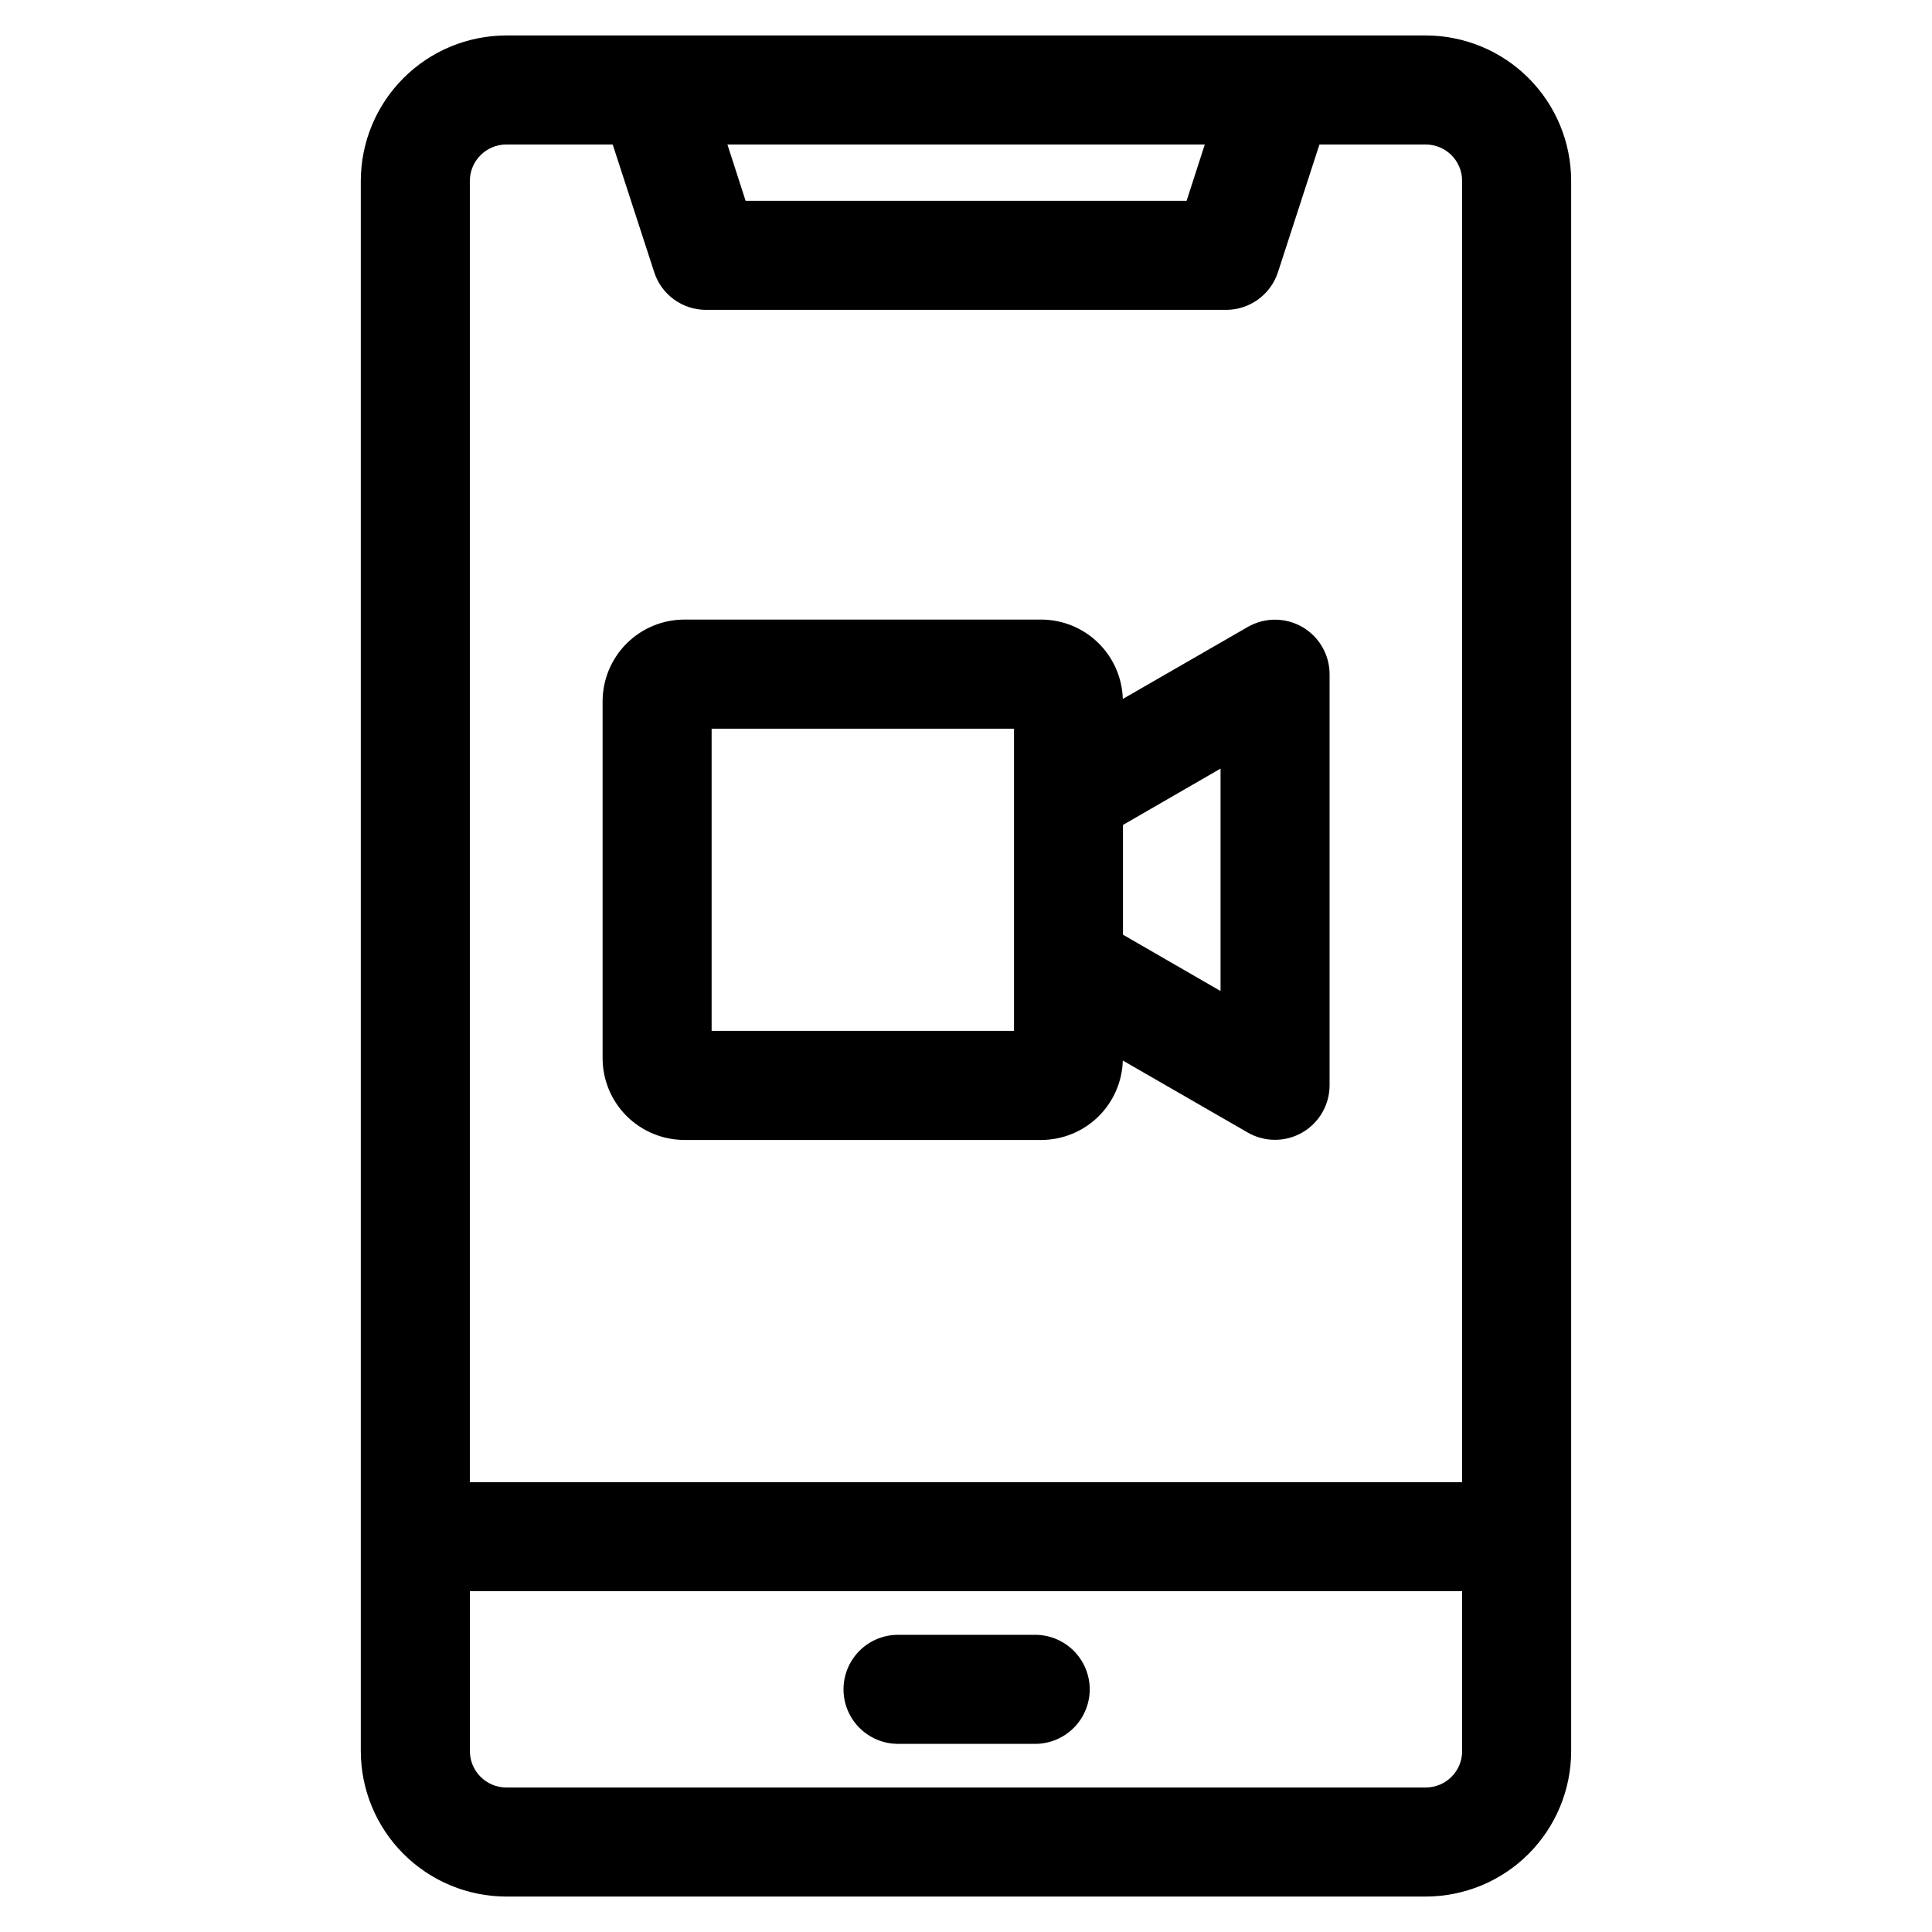 <?xml version="1.0" encoding="UTF-8"?>
<!-- Uploaded to: ICON Repo, www.svgrepo.com, Generator: ICON Repo Mixer Tools -->
<svg fill="#000000" width="800px" height="800px" version="1.1" viewBox="144 144 512 512" xmlns="http://www.w3.org/2000/svg">
 <path d="m432.79 591.69c-0.008 3.832-1.531 7.504-4.238 10.211-2.711 2.711-6.383 4.234-10.215 4.238h-36.625c-5.094-0.098-9.762-2.871-12.285-7.301-2.519-4.434-2.519-9.863 0-14.293 2.523-4.43 7.191-7.207 12.285-7.305h36.625c3.832 0.008 7.504 1.527 10.211 4.238 2.711 2.707 4.234 6.379 4.242 10.211zm89.062 26.012c5.316-0.004 9.629-4.316 9.629-9.637v-42.383h-262.96v42.383c0.02 5.312 4.32 9.617 9.633 9.637zm-243.7-435.41h28.219l11 33.84h-0.004c0.941 2.902 2.773 5.43 5.238 7.223 2.465 1.793 5.434 2.758 8.484 2.762h137.88c3.043-0.012 6.008-0.984 8.465-2.777 2.461-1.789 4.293-4.312 5.238-7.207l10.992-33.84h28.18c5.316 0.012 9.625 4.32 9.629 9.637v344.86h-262.96v-344.86c0.023-5.309 4.32-9.609 9.633-9.637zm185.12 0h-126.5l4.82 14.922 116.87 0.004 4.816-14.922zm58.574-28.895h-243.7c-10.215 0.016-20.008 4.082-27.227 11.305-7.223 7.223-11.289 17.012-11.305 27.227v416.14c0.016 10.215 4.082 20.004 11.305 27.227 7.219 7.227 17.012 11.289 27.227 11.309h243.7c10.215-0.012 20.012-4.074 27.234-11.297 7.223-7.227 11.285-17.023 11.293-27.238v-416.14c-0.008-10.215-4.07-20.012-11.293-27.238-7.223-7.223-17.02-11.285-27.234-11.293zm-189.26 183.71v80.078l80.137 0.004v-80.078zm134.87 69.523v-58.945l-25.859 14.934v29.078zm-142.09 39.473h94.559-0.004c5.637-0.008 11.047-2.211 15.086-6.141 4.035-3.93 6.387-9.277 6.547-14.91l33.125 19.09v0.004c4.473 2.562 9.973 2.559 14.438-0.02 4.465-2.578 7.223-7.336 7.234-12.492v-108.98c-0.012-5.156-2.766-9.918-7.234-12.496-4.465-2.578-9.965-2.582-14.438-0.016l-33.125 19.09v0.004c-0.164-5.633-2.516-10.977-6.551-14.906-4.039-3.93-9.449-6.129-15.082-6.137h-94.555c-5.75 0.004-11.262 2.293-15.324 6.359-4.066 4.066-6.348 9.582-6.352 15.328v94.512c0 5.75 2.281 11.27 6.344 15.34 4.066 4.066 9.578 6.359 15.332 6.367z" fill-rule="evenodd"/>
</svg>